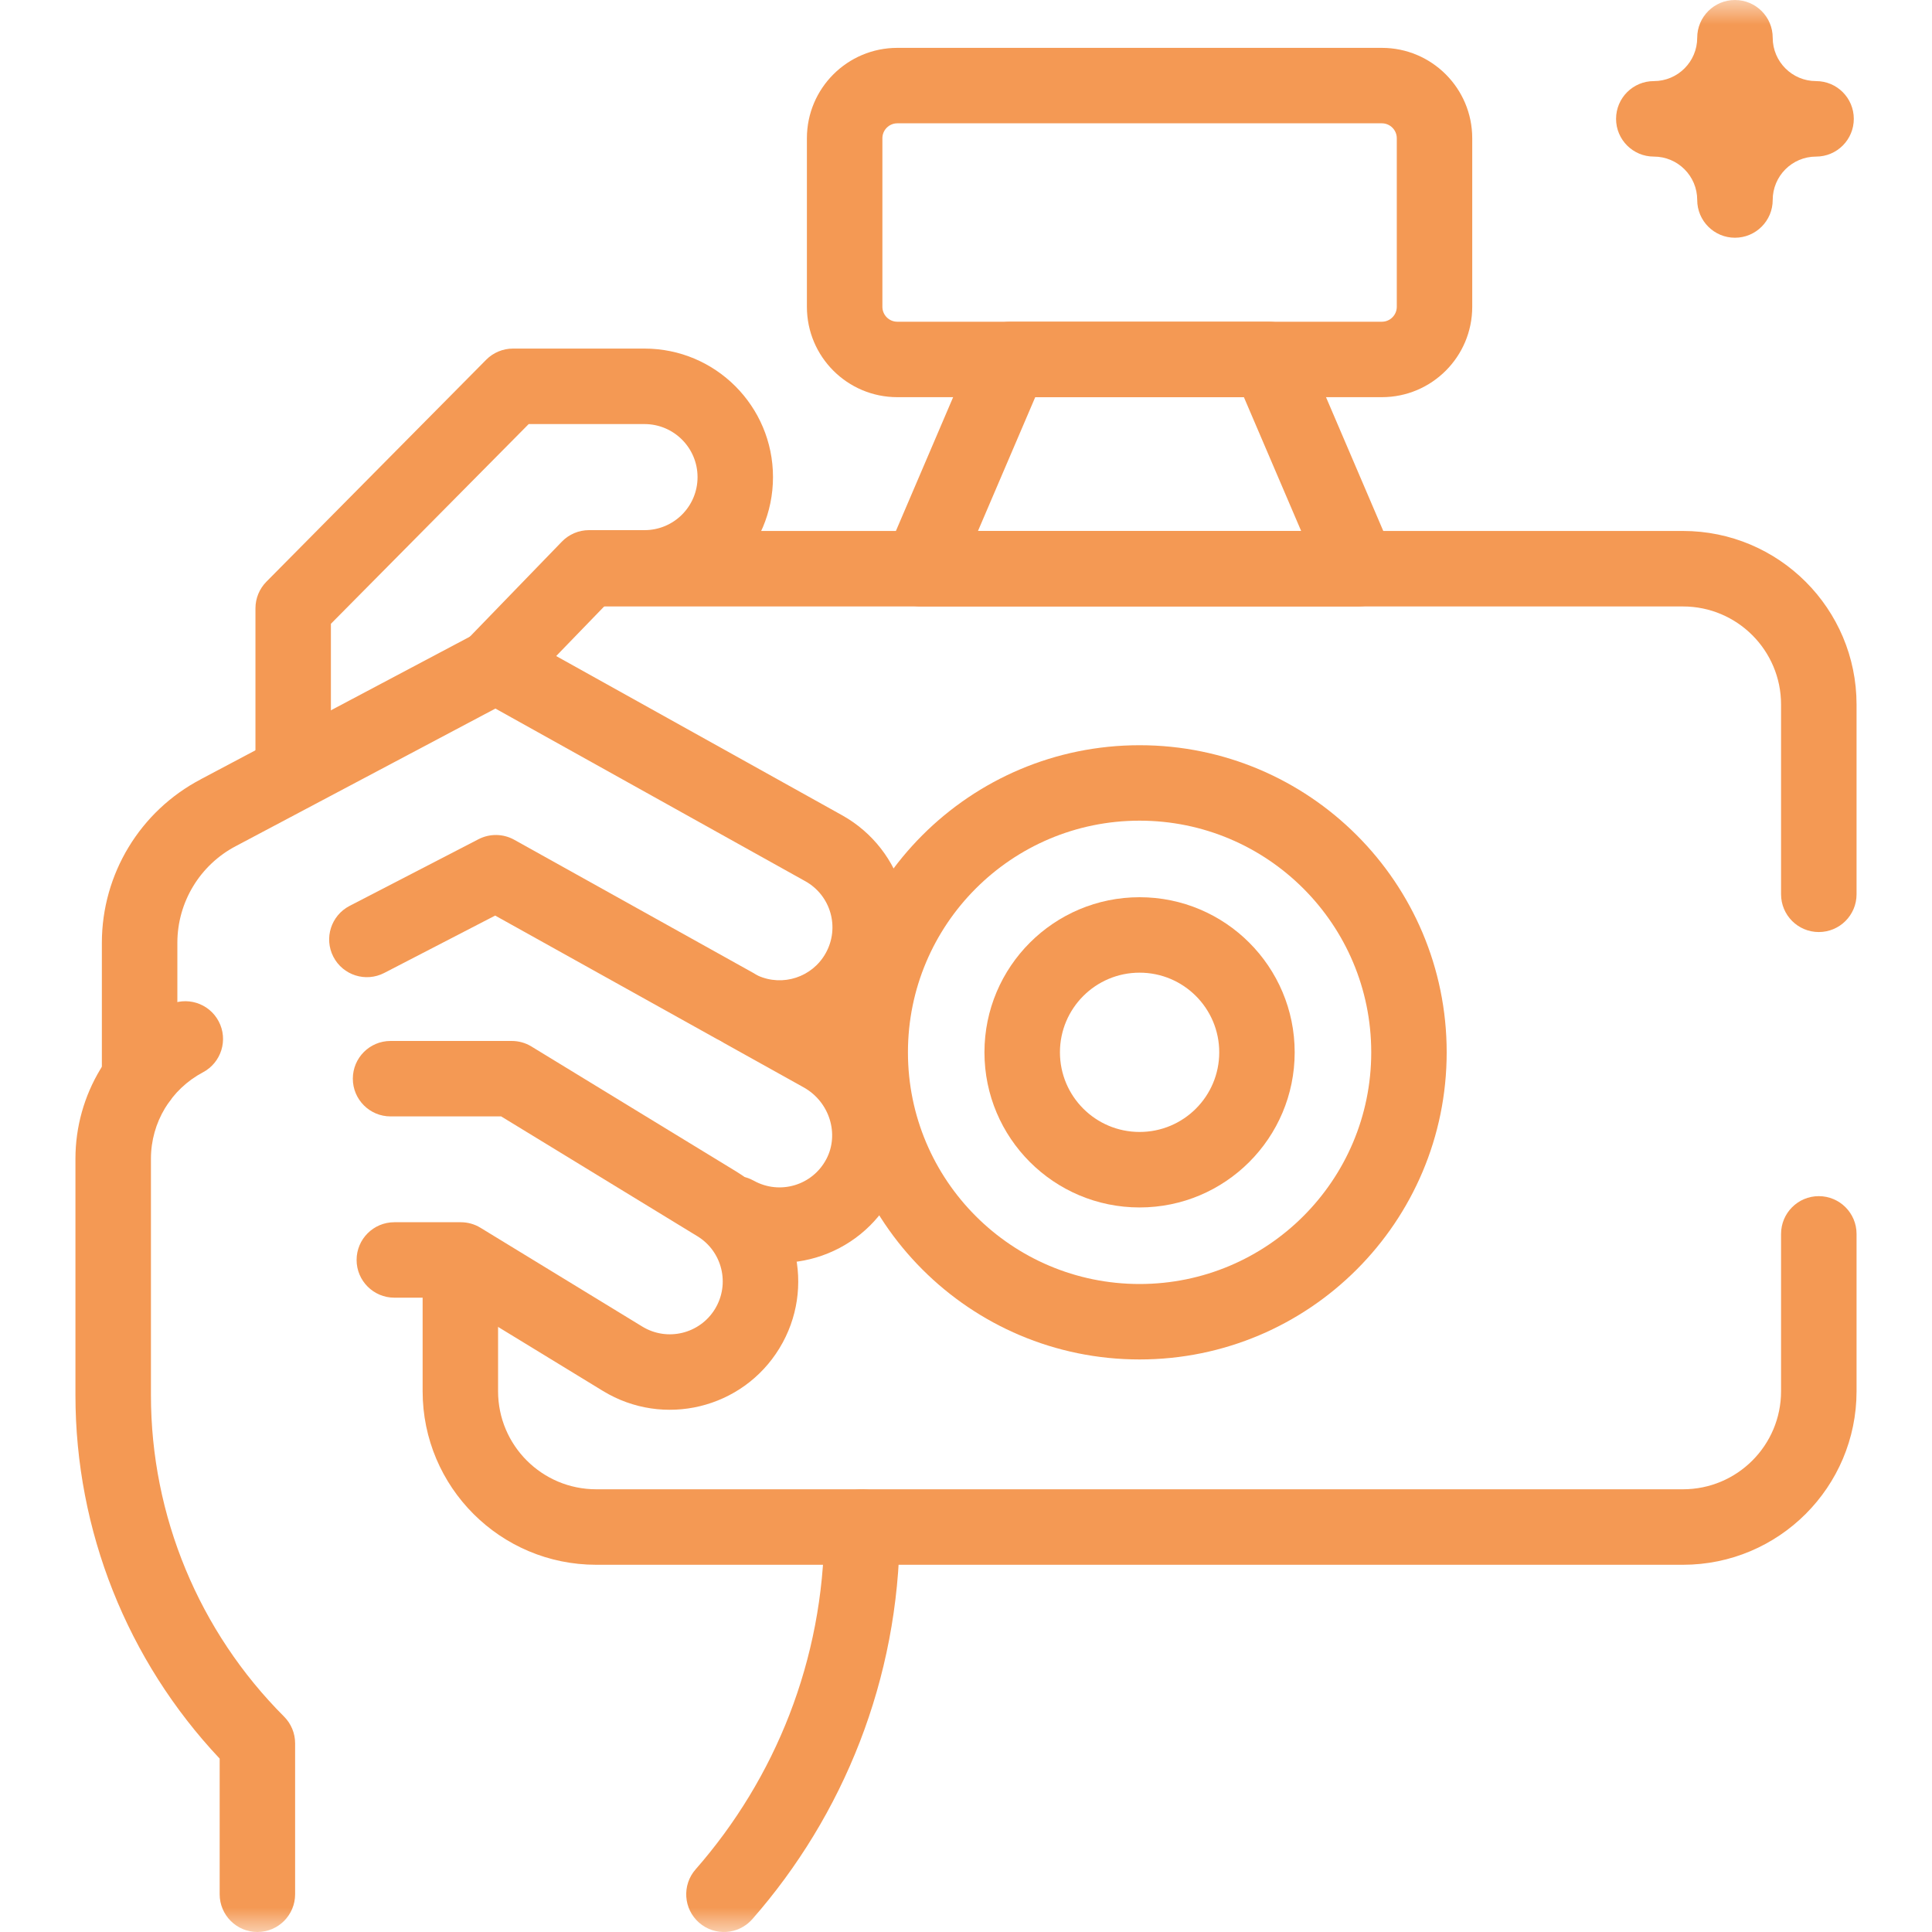 <svg xmlns="http://www.w3.org/2000/svg" width="40" height="40" viewBox="0 0 40 40" fill="none"><mask id="mask0_867_1314" style="mask-type:luminance" maskUnits="userSpaceOnUse" x="0" y="0" width="40" height="40"><path d="M0 3.8147e-06H40V40H0V3.8147e-06Z" fill="white"></path></mask><g mask="url(#mask0_867_1314)"><path fill-rule="evenodd" clip-rule="evenodd" d="M23.594 26.584C20.945 26.584 18.798 24.436 18.798 21.787C18.798 19.139 20.945 16.991 23.594 16.991C26.242 16.991 28.39 19.139 28.39 21.787C28.39 24.436 26.242 26.584 23.594 26.584ZM17.235 21.787C17.235 25.299 20.082 28.146 23.594 28.146C27.105 28.146 29.952 25.299 29.952 21.787C29.952 18.276 27.105 15.429 23.594 15.429C20.082 15.429 17.235 18.276 17.235 21.787Z" fill="#F49954"></path><path fill-rule="evenodd" clip-rule="evenodd" d="M23.594 23.436C22.683 23.436 21.945 22.698 21.945 21.787C21.945 20.877 22.683 20.138 23.594 20.138C24.505 20.138 25.243 20.877 25.243 21.787C25.243 22.698 24.505 23.436 23.594 23.436ZM20.382 21.787C20.382 23.561 21.82 24.999 23.594 24.999C25.367 24.999 26.805 23.561 26.805 21.787C26.805 20.014 25.367 18.576 23.594 18.576C21.82 18.576 20.382 20.014 20.382 21.787Z" fill="#F49954"></path><path fill-rule="evenodd" clip-rule="evenodd" d="M18.412 12.205C18.556 12.424 18.801 12.556 19.064 12.556H28.124C28.386 12.556 28.631 12.424 28.776 12.205C28.92 11.986 28.945 11.708 28.842 11.467L26.988 7.135C26.865 6.847 26.582 6.661 26.27 6.661H20.918C20.605 6.661 20.322 6.848 20.199 7.135L18.346 11.467C18.242 11.708 18.267 11.986 18.412 12.205ZM20.248 10.993L21.433 8.224H25.754L26.939 10.993H20.248Z" fill="#F49954"></path><path fill-rule="evenodd" clip-rule="evenodd" d="M16.706 6.352C16.706 7.385 17.544 8.223 18.578 8.223H28.61C29.643 8.223 30.481 7.385 30.481 6.352V2.862C30.481 1.829 29.643 0.991 28.61 0.991H18.578C17.544 0.991 16.706 1.829 16.706 2.862V6.352ZM18.578 6.661C18.407 6.661 18.269 6.522 18.269 6.352V2.862C18.269 2.692 18.407 2.553 18.578 2.553H28.61C28.78 2.553 28.919 2.692 28.919 2.862V6.352C28.919 6.522 28.78 6.661 28.61 6.661H18.578Z" fill="#F49954"></path><path fill-rule="evenodd" clip-rule="evenodd" d="M35.92 4.922C36.352 4.922 36.702 4.572 36.702 4.14C36.702 3.644 37.104 3.242 37.6 3.242C38.032 3.242 38.381 2.892 38.381 2.461C38.381 2.029 38.032 1.679 37.6 1.679C37.104 1.679 36.702 1.277 36.702 0.781C36.702 0.35 36.352 -0 35.92 -0C35.489 -0 35.139 0.35 35.139 0.781C35.139 1.277 34.737 1.679 34.241 1.679C33.809 1.679 33.459 2.029 33.459 2.461C33.459 2.892 33.809 3.242 34.241 3.242C34.737 3.242 35.139 3.644 35.139 4.14C35.139 4.572 35.489 4.922 35.92 4.922Z" fill="#F49954"></path><path fill-rule="evenodd" clip-rule="evenodd" d="M37.656 19.297C38.088 19.297 38.438 18.947 38.438 18.515V14.587C38.438 12.602 36.828 10.993 34.844 10.993H12.253C11.821 10.993 11.471 11.343 11.471 11.774C11.471 12.206 11.821 12.556 12.253 12.556H34.844C35.965 12.556 36.875 13.465 36.875 14.587V18.515C36.875 18.947 37.225 19.297 37.656 19.297Z" fill="#F49954"></path><path fill-rule="evenodd" clip-rule="evenodd" d="M17.067 31.615C17.067 32.047 17.417 32.397 17.848 32.397H34.844C36.828 32.397 38.438 30.788 38.438 28.803V25.547C38.438 25.115 38.088 24.765 37.656 24.765C37.225 24.765 36.875 25.115 36.875 25.547V28.803C36.875 29.925 35.966 30.834 34.844 30.834H17.848C17.417 30.834 17.067 31.184 17.067 31.615Z" fill="#F49954"></path><path fill-rule="evenodd" clip-rule="evenodd" d="M6.07 16.602C6.502 16.602 6.851 16.252 6.851 15.82V12.915L10.946 8.78H13.344C13.95 8.78 14.442 9.272 14.442 9.878C14.442 10.485 13.95 10.976 13.344 10.976H12.194C11.982 10.976 11.78 11.062 11.633 11.214L9.696 13.215C9.396 13.525 9.404 14.02 9.714 14.32C10.024 14.62 10.519 14.612 10.819 14.302L12.525 12.539H13.344C14.813 12.539 16.004 11.348 16.004 9.878C16.004 8.409 14.813 7.217 13.344 7.217H10.62C10.411 7.217 10.211 7.301 10.065 7.449L5.515 12.044C5.37 12.191 5.289 12.388 5.289 12.594V15.82C5.289 16.252 5.639 16.602 6.07 16.602Z" fill="#F49954"></path><path fill-rule="evenodd" clip-rule="evenodd" d="M17.11 23.995C16.823 24.544 16.143 24.744 15.606 24.445C15.229 24.235 14.754 24.371 14.544 24.748C14.334 25.125 14.469 25.6 14.846 25.81C16.148 26.535 17.798 26.049 18.494 24.721C19.117 23.532 18.725 22.114 17.707 21.348C18.008 21.128 18.268 20.841 18.461 20.494C19.176 19.212 18.715 17.593 17.433 16.878C17.433 16.878 17.433 16.878 17.433 16.878L10.661 13.107C10.419 12.972 10.127 12.971 9.886 13.098L4.162 16.131C4.161 16.132 4.161 16.132 4.16 16.133C2.899 16.793 2.109 18.098 2.109 19.521V22.326C2.109 22.757 2.459 23.107 2.891 23.107C3.322 23.107 3.672 22.757 3.672 22.326V19.521C3.672 18.679 4.14 17.906 4.886 17.516L4.89 17.514L10.257 14.67L16.672 18.244C17.201 18.538 17.391 19.205 17.096 19.733M17.11 23.995C17.378 23.484 17.181 22.814 16.636 22.511C16.636 22.511 16.636 22.511 16.636 22.511L14.989 21.594C14.624 21.39 14.483 20.934 14.672 20.56C14.86 20.186 15.309 20.027 15.691 20.199C16.204 20.431 16.818 20.234 17.096 19.733" fill="#F49954"></path><path fill-rule="evenodd" clip-rule="evenodd" d="M12.483 28.798C13.736 29.563 15.372 29.168 16.137 27.915C16.902 26.662 16.506 25.026 15.253 24.261L15.253 24.261L11.002 21.666C10.88 21.591 10.739 21.552 10.595 21.552H8.086C7.654 21.552 7.305 21.901 7.305 22.333C7.305 22.764 7.654 23.114 8.086 23.114H10.376L14.439 25.595C14.439 25.595 14.439 25.595 14.439 25.595C14.955 25.91 15.118 26.584 14.803 27.101L14.803 27.101C14.488 27.617 13.814 27.78 13.298 27.465L9.947 25.419C9.825 25.344 9.684 25.305 9.54 25.305H8.164C7.733 25.305 7.383 25.654 7.383 26.086C7.383 26.517 7.733 26.867 8.164 26.867H9.321L12.483 28.798L12.89 28.131L12.483 28.798Z" fill="#F49954"></path><path fill-rule="evenodd" clip-rule="evenodd" d="M15.909 21.212C16.119 20.835 15.983 20.359 15.606 20.149L10.646 17.386C10.417 17.259 10.14 17.255 9.907 17.375L7.237 18.756C6.854 18.955 6.704 19.426 6.902 19.809C7.1 20.192 7.571 20.342 7.955 20.144L10.252 18.956L14.846 21.514C15.223 21.724 15.699 21.589 15.909 21.212Z" fill="#F49954"></path><path fill-rule="evenodd" clip-rule="evenodd" d="M5.329 40C5.761 40 6.11 39.65 6.11 39.218V36.093C6.11 35.886 6.028 35.688 5.882 35.541C4.117 33.776 3.125 31.382 3.125 28.886V23.99C3.125 23.24 3.539 22.552 4.202 22.201C4.583 21.999 4.729 21.526 4.527 21.145C4.325 20.763 3.852 20.618 3.471 20.82C2.297 21.442 1.562 22.661 1.562 23.99V28.886C1.562 31.687 2.633 34.377 4.548 36.41V39.218C4.548 39.65 4.898 40 5.329 40Z" fill="#F49954"></path><path fill-rule="evenodd" clip-rule="evenodd" d="M14.473 39.806C14.798 40.091 15.291 40.058 15.576 39.734C17.46 37.585 18.61 34.773 18.629 31.694C18.632 31.263 18.284 30.911 17.853 30.908C17.422 30.905 17.07 31.253 17.067 31.684C17.05 34.373 16.047 36.826 14.401 38.704C14.117 39.028 14.149 39.522 14.473 39.806Z" fill="#F49954"></path><path fill-rule="evenodd" clip-rule="evenodd" d="M8.75 28.803C8.75 30.788 10.359 32.397 12.344 32.397H17.848C18.28 32.397 18.63 32.047 18.63 31.616C18.63 31.184 18.28 30.834 17.848 30.834H12.344C11.222 30.834 10.312 29.925 10.312 28.803V26.705C10.312 26.273 9.963 25.924 9.531 25.924C9.1 25.924 8.75 26.273 8.75 26.705V28.803Z" fill="#F49954"></path></g></svg>